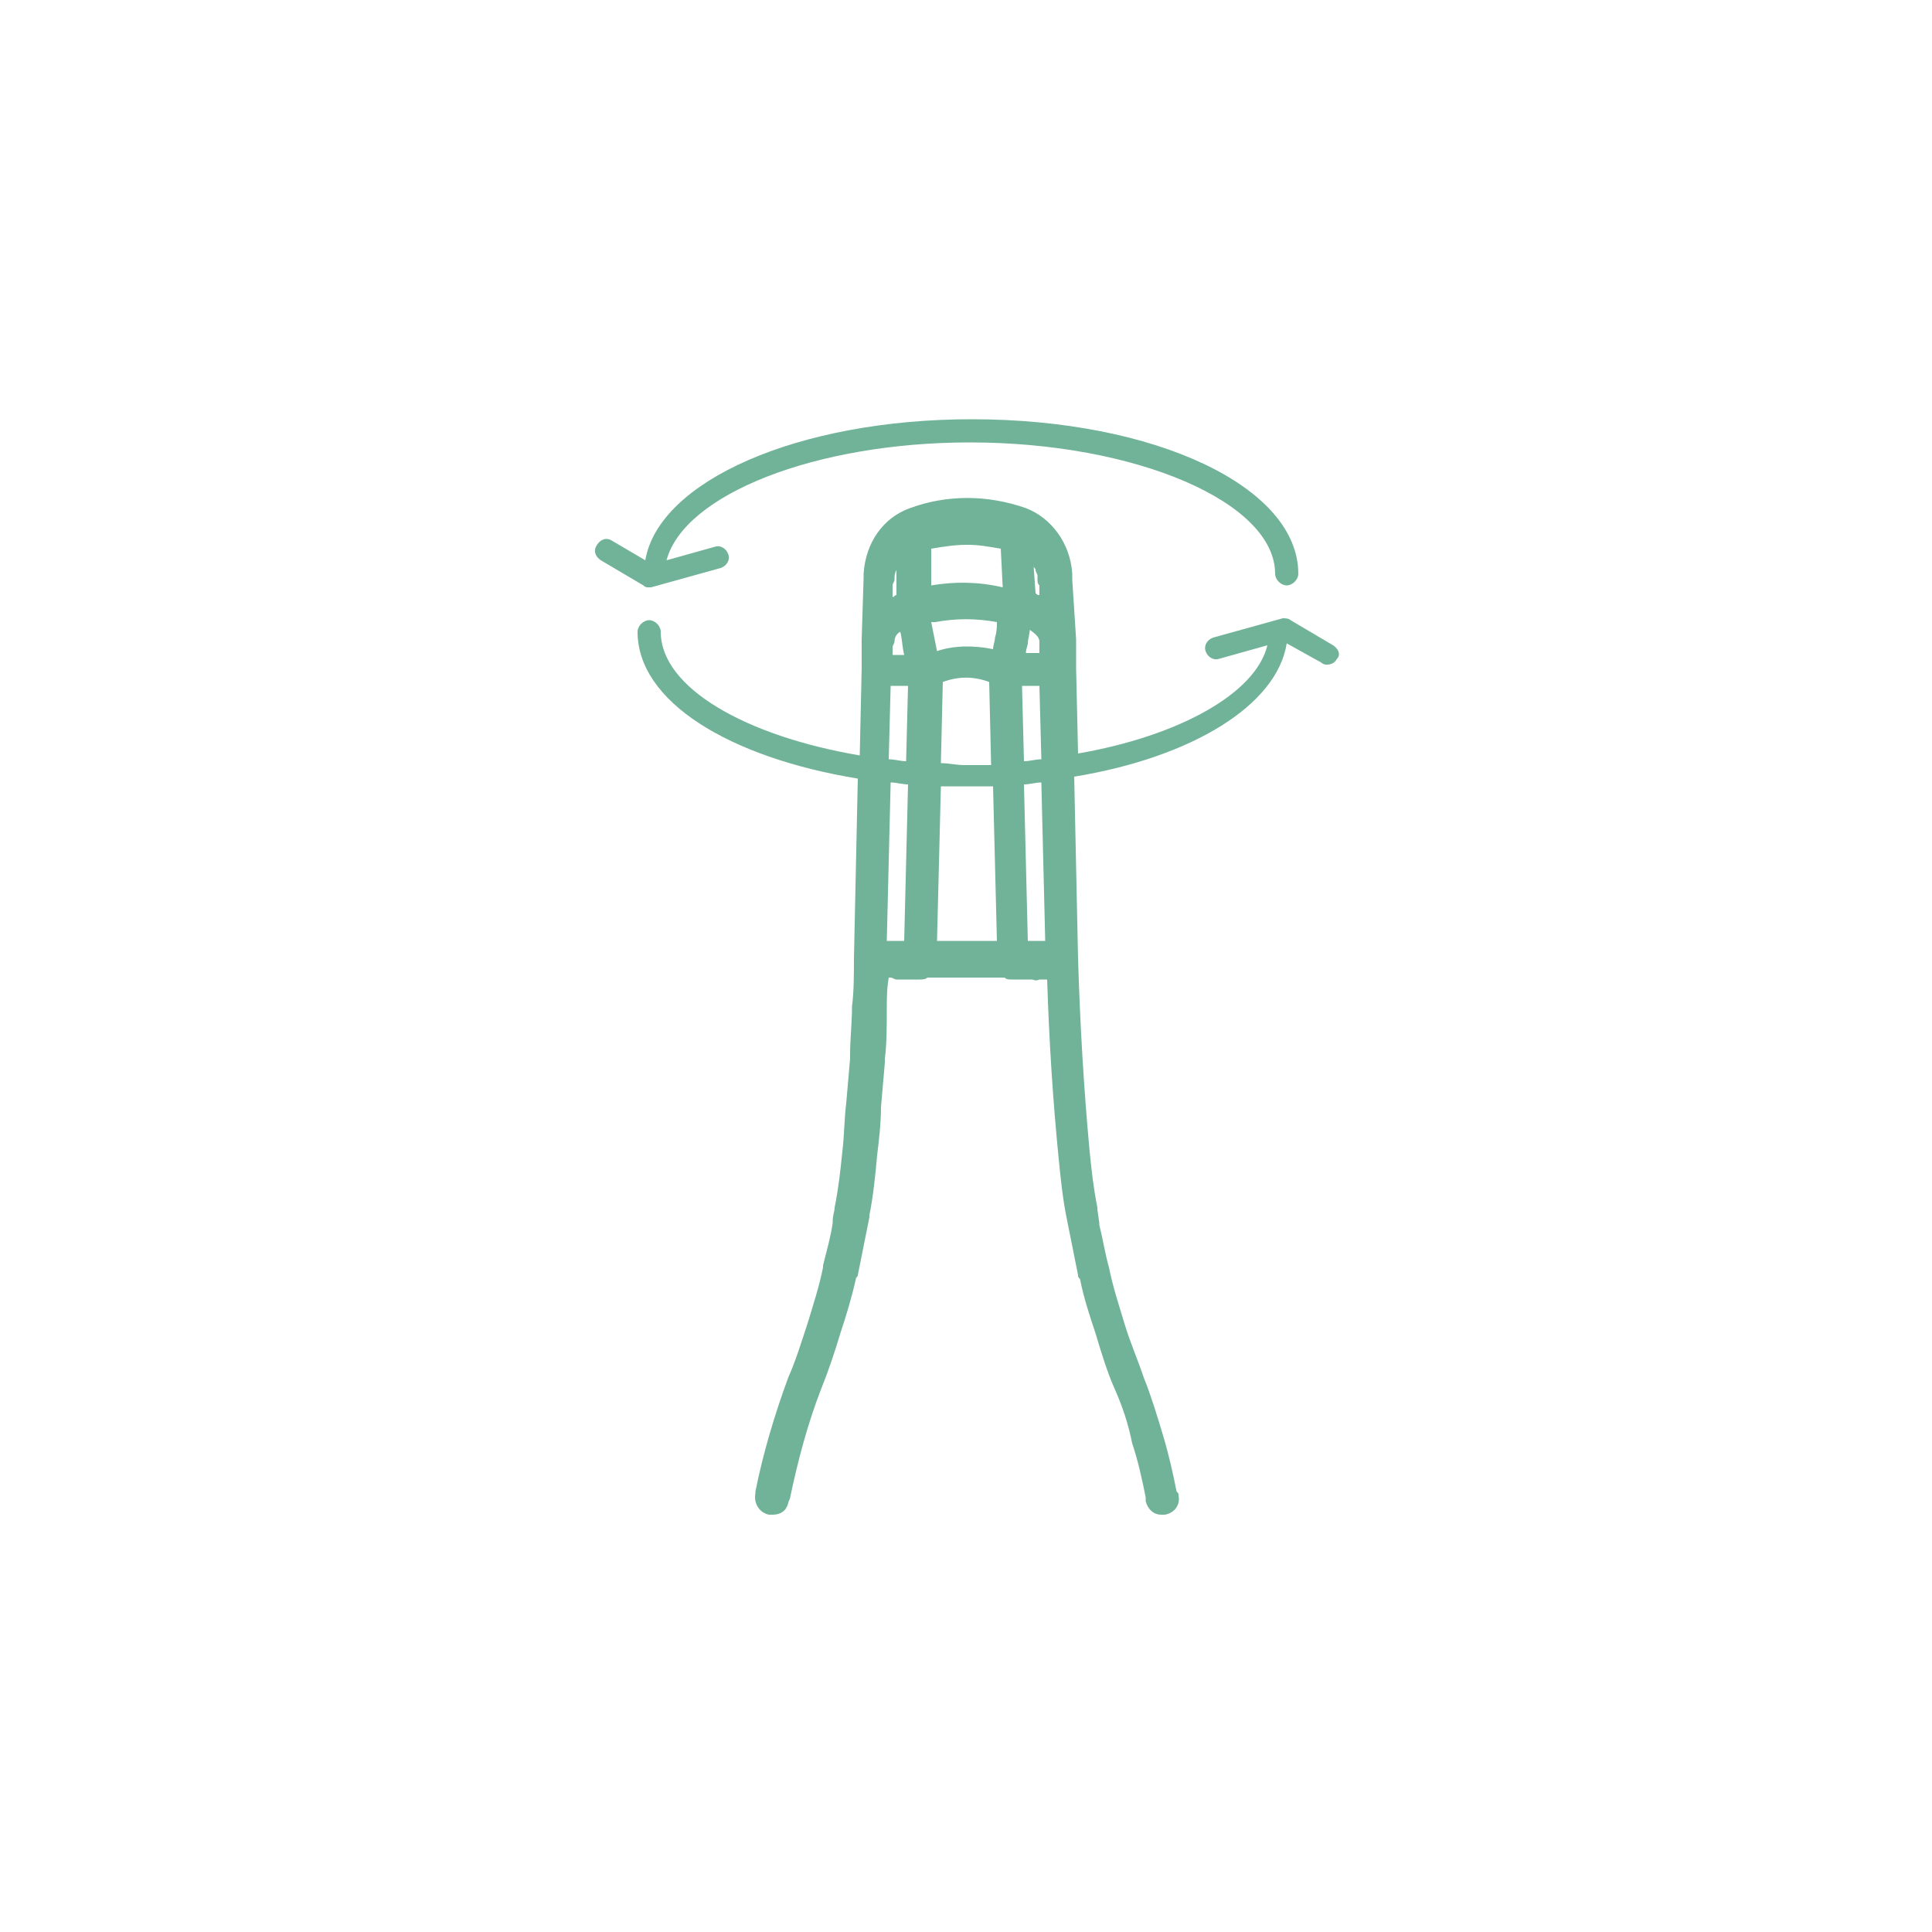 <?xml version="1.0" encoding="UTF-8"?> <!-- Generator: Adobe Illustrator 25.2.3, SVG Export Plug-In . SVG Version: 6.00 Build 0) --> <svg xmlns="http://www.w3.org/2000/svg" xmlns:xlink="http://www.w3.org/1999/xlink" id="Ebene_1" x="0px" y="0px" viewBox="0 0 100 100" style="enable-background:new 0 0 100 100;" xml:space="preserve"> <style type="text/css"> .st0{fill:#71B398;} </style> <g> <path class="st0" d="M69,33.4l-2.2-1.3C66.7,32,66.5,32,66.4,32l-3.6,1c-0.3,0.1-0.5,0.4-0.4,0.7s0.4,0.5,0.7,0.4l2.5-0.7 c-0.6,2.5-4.6,4.7-9.8,5.6l-0.1-4.4l0-1.5c0,0,0,0,0,0L55.5,30c0,0,0-0.1,0-0.1c0-0.1,0-0.1,0-0.2c-0.1-1.6-1.1-2.9-2.4-3.4 c0,0,0,0,0,0c-2-0.7-4.1-0.7-6,0c0,0,0,0,0,0c-1.4,0.5-2.3,1.8-2.4,3.4c0,0.1,0,0.1,0,0.2l0,0l-0.1,3.2h0c0,0,0,0,0,0l0,1.5h0 l-0.1,4.5c-5.9-1-10.3-3.5-10.3-6.4c0-0.3-0.3-0.6-0.6-0.6c-0.3,0-0.6,0.3-0.6,0.6c0,3.6,4.7,6.5,11.4,7.6l-0.2,9.3c0,0,0,0,0,0 c0,0.8,0,1.7-0.1,2.5v0c0,0.8-0.1,1.7-0.1,2.5c0,0.1,0,0.1,0,0.2l-0.2,2.3c-0.1,0.8-0.1,1.7-0.2,2.5c0,0,0,0,0,0 c-0.1,1-0.2,1.9-0.4,2.9c0,0,0,0,0,0c0,0.2-0.1,0.4-0.1,0.7c0,0,0,0.1,0,0.1c-0.1,0.7-0.3,1.4-0.5,2.2c0,0,0,0,0,0.1 c-0.2,1-0.5,1.9-0.8,2.9c0,0,0,0,0,0c-0.3,0.9-0.6,1.9-1,2.8c0,0,0,0,0,0c-0.7,1.9-1.3,3.9-1.7,5.9c0,0,0,0,0,0c0,0.1,0,0.1,0,0.1 c-0.1,0.5,0.2,1,0.7,1.1c0.1,0,0.1,0,0.2,0c0.4,0,0.7-0.2,0.8-0.6c0-0.1,0.1-0.2,0.1-0.3c0,0,0,0,0,0c0.4-1.9,0.9-3.8,1.6-5.6 c0,0,0,0,0,0c0.4-1,0.7-1.9,1-2.9v0c0.3-0.9,0.6-1.9,0.8-2.8c0-0.1,0.1-0.1,0.1-0.2c0.2-1,0.4-2,0.6-3c0,0,0,0,0-0.1 c0.2-1,0.3-2,0.4-3.1v0c0.1-0.8,0.2-1.7,0.2-2.5v0l0.2-2.3l0,0c0-0.1,0-0.1,0-0.2c0.1-0.8,0.1-1.7,0.1-2.5v0c0-0.6,0-1.1,0.1-1.7 c0,0,0.1,0,0.1,0c0.1,0,0.2,0.1,0.3,0.1h0.2c0.1,0,0.1,0,0.2,0c0.1,0,0.2,0,0.3,0c0,0,0.1,0,0.1,0c0,0,0.1,0,0.1,0c0,0,0.1,0,0.1,0 h0.2c0.1,0,0.3,0,0.4-0.1h4c0.1,0.1,0.2,0.1,0.4,0.1h0.2c0,0,0,0,0.1,0c0,0,0.1,0,0.1,0c0.1,0,0.1,0,0.2,0c0,0,0.1,0,0.1,0 c0.1,0,0.2,0,0.3,0c0.1,0,0.2,0.1,0.4,0c0.1,0,0.2,0,0.3,0c0,0,0.1,0,0.1,0c0.1,3.2,0.3,6.3,0.6,9.3v0c0.1,1,0.2,2,0.4,3 c0,0,0,0,0,0c0.2,1,0.4,2,0.6,3c0,0.1,0,0.1,0.1,0.2c0.2,1,0.5,1.9,0.8,2.8c0,0,0,0,0,0c0.3,1,0.6,2,1,2.9l0,0 c0.4,0.9,0.7,1.8,0.9,2.8c0,0,0,0,0,0c0.3,0.9,0.5,1.8,0.7,2.8c0,0,0,0,0,0c0,0.1,0,0.1,0,0.2c0.1,0.4,0.4,0.7,0.8,0.7 c0.1,0,0.1,0,0.2,0c0.5-0.1,0.8-0.5,0.7-1c0-0.1,0-0.1-0.1-0.2c0,0,0,0,0,0c-0.2-1-0.4-1.9-0.7-2.9c0,0,0,0,0,0c-0.3-1-0.6-2-1-3 c0,0,0,0,0,0c-0.3-0.9-0.7-1.8-1-2.8c0,0,0,0,0,0c-0.3-1-0.6-1.9-0.8-2.9c0,0,0,0,0,0c-0.2-0.7-0.3-1.4-0.5-2.2c0,0,0,0,0-0.1l0,0 l-0.1-0.7c0,0,0,0,0-0.1c-0.2-1-0.3-1.9-0.4-2.9v0c-0.3-3.2-0.5-6.6-0.6-10l-0.2-9.4c6.1-1,10.5-3.7,11-6.9l1.8,1 c0.1,0.1,0.2,0.1,0.3,0.1c0.2,0,0.4-0.1,0.5-0.3C69.4,33.9,69.3,33.6,69,33.4z M46.2,30.3c0-0.1,0.1-0.2,0.1-0.3 c0-0.2,0-0.3,0.1-0.5c0,0,0,0,0,0l0,1.3c-0.1,0-0.1,0.1-0.2,0.1L46.2,30.3z M46.2,33.5c0-0.1,0.1-0.2,0.1-0.3 c0-0.2,0.1-0.4,0.3-0.5c0.1,0.4,0.1,0.8,0.2,1.2c0,0-0.1,0-0.1,0h0l-0.5,0L46.2,33.5z M46.8,48.7h-0.3c0,0-0.1,0-0.1,0 c0,0-0.1,0-0.1,0h-0.4l0.2-8.2c0.3,0,0.6,0.1,0.9,0.1L46.8,48.7z M46.9,39.4c-0.3,0-0.6-0.1-0.9-0.1l0.1-3.8l0.5,0 c0.1,0,0.3,0,0.4,0L46.9,39.4z M48.5,48.7l0.2-8c0.4,0,0.8,0,1.2,0c0.5,0,1,0,1.5,0l0.2,8H48.5z M48.7,39.5l0.1-4.2 c0.8-0.3,1.6-0.3,2.4,0l0.1,4.3c-0.5,0-0.9,0-1.4,0C49.5,39.6,49.1,39.5,48.7,39.5z M51.5,33c0,0.2-0.1,0.4-0.1,0.6 c-1-0.2-2-0.2-2.9,0.1c-0.1-0.5-0.2-1-0.3-1.5c0.1,0,0.2,0,0.2,0c0,0,0,0,0,0c1.1-0.2,2.1-0.2,3.2,0C51.6,32.4,51.6,32.7,51.5,33z M48.2,30.3C48.2,30.3,48.2,30.3,48.2,30.3l0-1.9c0.6-0.1,1.2-0.2,1.8-0.2c0,0,0,0,0.1,0c0.6,0,1.1,0.1,1.7,0.2l0.1,2 C50.6,30.1,49.4,30.1,48.2,30.3z M53.6,29.5c0,0.1,0.1,0.2,0.1,0.3c0,0.1,0,0.1,0,0.2c0,0.1,0,0.2,0.1,0.3l0,0.5 c-0.1,0-0.1,0-0.2-0.1l-0.1-1.4C53.5,29.4,53.6,29.4,53.6,29.5z M53.2,33.3c0-0.2,0.1-0.5,0.1-0.7c0.3,0.2,0.5,0.4,0.5,0.6h0 c0,0,0,0,0,0l0,0.6c-0.1,0-0.3,0-0.4,0c-0.1,0-0.2,0-0.3,0C53.1,33.6,53.2,33.4,53.2,33.3z M52.9,35.5c0.2,0,0.3,0,0.5,0 c0.2,0,0.3,0,0.4,0l0.1,3.8c-0.3,0-0.6,0.1-0.9,0.1L52.9,35.5z M53.7,48.7C53.7,48.7,53.6,48.7,53.7,48.7h-0.5L53,40.6 c0.3,0,0.6-0.1,0.9-0.1l0.2,8.2H53.7z M33.5,30.4c0.1,0,0.1,0,0.2,0l3.6-1c0.3-0.1,0.5-0.4,0.4-0.7c-0.1-0.3-0.4-0.5-0.7-0.4 l-2.5,0.7c0.9-3.4,7.7-6.1,15.7-6.1c8.6,0,15.8,3.1,15.8,6.8c0,0.3,0.3,0.6,0.6,0.6c0.3,0,0.6-0.3,0.6-0.6c0-4.5-7.4-8-16.9-8 c-9,0-16.2,3.2-16.9,7.3l-1.7-1c-0.3-0.2-0.6-0.1-0.8,0.2c-0.2,0.3-0.1,0.6,0.2,0.8l2.2,1.3C33.3,30.3,33.4,30.4,33.5,30.4z"></path> </g> </svg> 